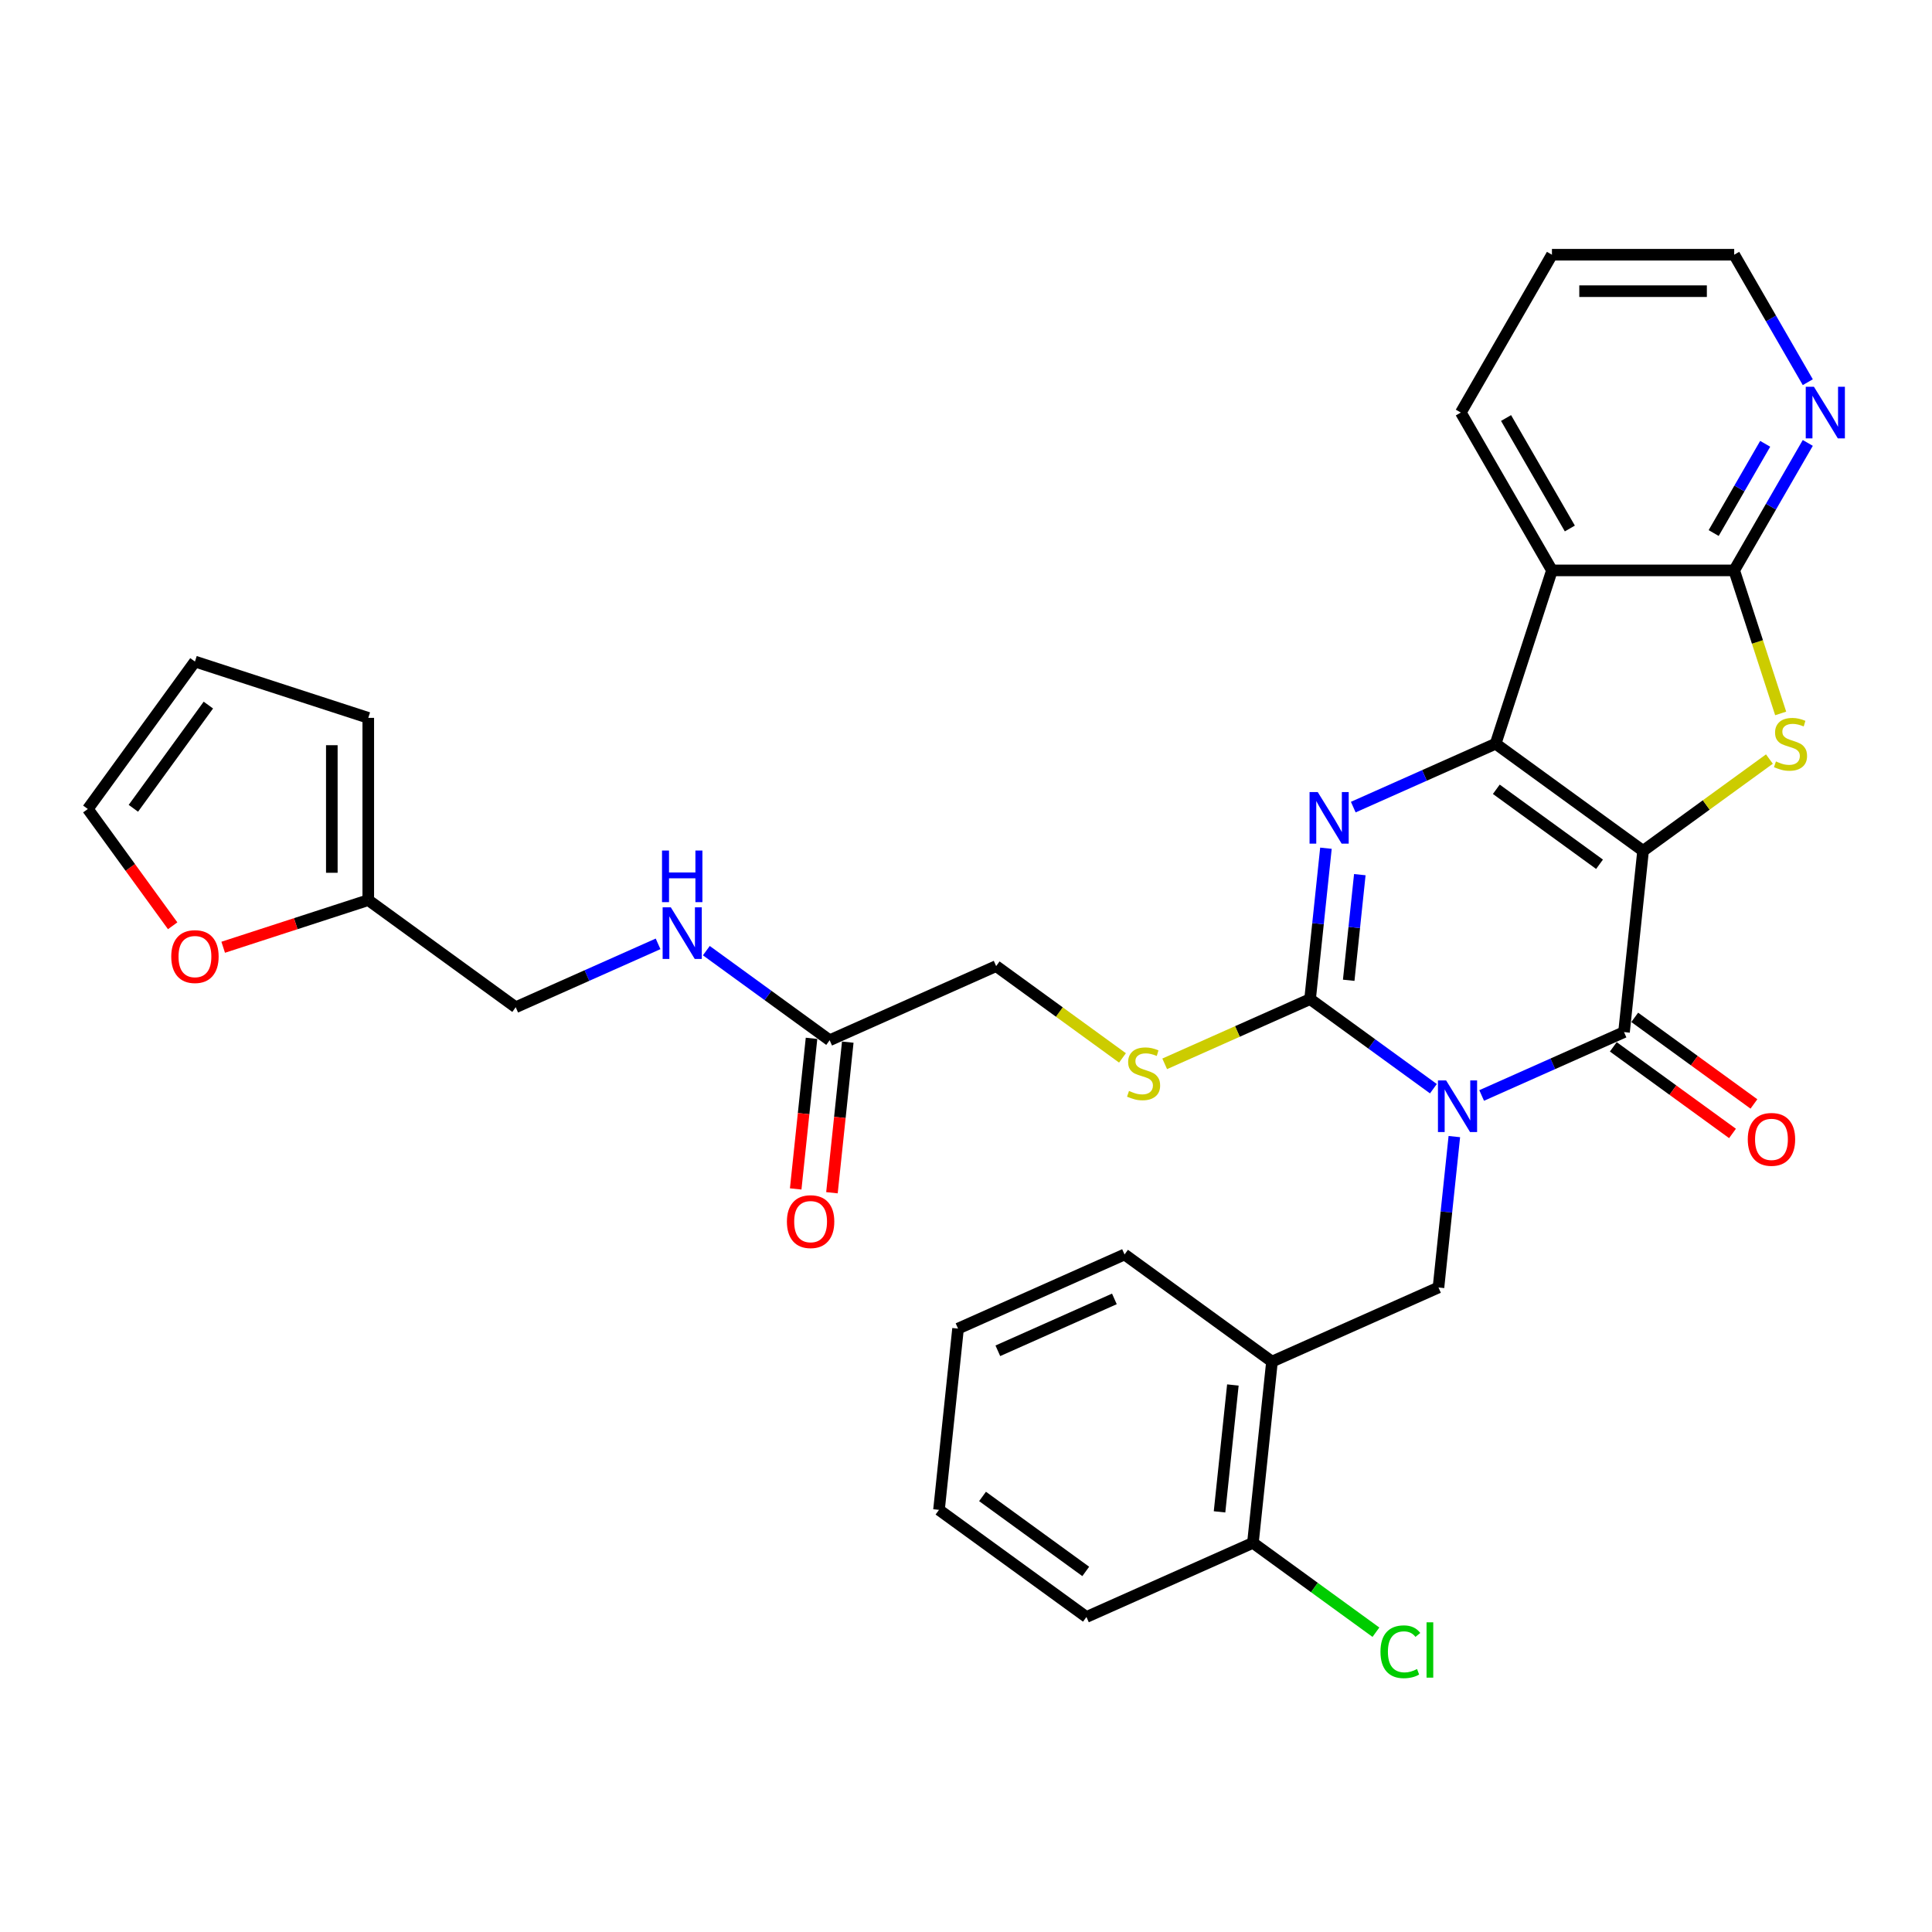 <?xml version='1.0' encoding='iso-8859-1'?>
<svg version='1.1' baseProfile='full'
              xmlns='http://www.w3.org/2000/svg'
                      xmlns:rdkit='http://www.rdkit.org/xml'
                      xmlns:xlink='http://www.w3.org/1999/xlink'
                  xml:space='preserve'
width='1000px' height='1000px' viewBox='0 0 1000 1000'>
<!-- END OF HEADER -->
<rect style='opacity:1.0;fill:#FFFFFF;stroke:none' width='1000' height='1000' x='0' y='0'> </rect>
<path class='bond-1' d='M 850.451,440.397 L 774.134,384.95' style='fill:none;fill-rule:evenodd;stroke:#000000;stroke-width:6px;stroke-linecap:butt;stroke-linejoin:miter;stroke-opacity:1' />
<path class='bond-1' d='M 827.914,447.344 L 774.492,408.531' style='fill:none;fill-rule:evenodd;stroke:#000000;stroke-width:6px;stroke-linecap:butt;stroke-linejoin:miter;stroke-opacity:1' />
<path class='bond-2' d='M 850.451,440.397 L 840.59,534.213' style='fill:none;fill-rule:evenodd;stroke:#000000;stroke-width:6px;stroke-linecap:butt;stroke-linejoin:miter;stroke-opacity:1' />
<path class='bond-5' d='M 850.451,440.397 L 883.147,416.642' style='fill:none;fill-rule:evenodd;stroke:#000000;stroke-width:6px;stroke-linecap:butt;stroke-linejoin:miter;stroke-opacity:1' />
<path class='bond-5' d='M 883.147,416.642 L 915.843,392.887' style='fill:none;fill-rule:evenodd;stroke:#CCCC00;stroke-width:6px;stroke-linecap:butt;stroke-linejoin:miter;stroke-opacity:1' />
<path class='bond-0' d='M 766.903,567.021 L 803.747,550.617' style='fill:none;fill-rule:evenodd;stroke:#0000FF;stroke-width:6px;stroke-linecap:butt;stroke-linejoin:miter;stroke-opacity:1' />
<path class='bond-0' d='M 803.747,550.617 L 840.59,534.213' style='fill:none;fill-rule:evenodd;stroke:#000000;stroke-width:6px;stroke-linecap:butt;stroke-linejoin:miter;stroke-opacity:1' />
<path class='bond-3' d='M 741.924,563.507 L 710.01,540.321' style='fill:none;fill-rule:evenodd;stroke:#0000FF;stroke-width:6px;stroke-linecap:butt;stroke-linejoin:miter;stroke-opacity:1' />
<path class='bond-3' d='M 710.01,540.321 L 678.097,517.134' style='fill:none;fill-rule:evenodd;stroke:#000000;stroke-width:6px;stroke-linecap:butt;stroke-linejoin:miter;stroke-opacity:1' />
<path class='bond-8' d='M 752.762,588.297 L 748.657,627.347' style='fill:none;fill-rule:evenodd;stroke:#0000FF;stroke-width:6px;stroke-linecap:butt;stroke-linejoin:miter;stroke-opacity:1' />
<path class='bond-8' d='M 748.657,627.347 L 744.553,666.397' style='fill:none;fill-rule:evenodd;stroke:#000000;stroke-width:6px;stroke-linecap:butt;stroke-linejoin:miter;stroke-opacity:1' />
<path class='bond-4' d='M 774.134,384.95 L 737.291,401.354' style='fill:none;fill-rule:evenodd;stroke:#000000;stroke-width:6px;stroke-linecap:butt;stroke-linejoin:miter;stroke-opacity:1' />
<path class='bond-4' d='M 737.291,401.354 L 700.447,417.758' style='fill:none;fill-rule:evenodd;stroke:#0000FF;stroke-width:6px;stroke-linecap:butt;stroke-linejoin:miter;stroke-opacity:1' />
<path class='bond-6' d='M 774.134,384.95 L 803.284,295.235' style='fill:none;fill-rule:evenodd;stroke:#000000;stroke-width:6px;stroke-linecap:butt;stroke-linejoin:miter;stroke-opacity:1' />
<path class='bond-12' d='M 835.045,541.844 L 865.893,564.256' style='fill:none;fill-rule:evenodd;stroke:#000000;stroke-width:6px;stroke-linecap:butt;stroke-linejoin:miter;stroke-opacity:1' />
<path class='bond-12' d='M 865.893,564.256 L 896.74,586.668' style='fill:none;fill-rule:evenodd;stroke:#FF0000;stroke-width:6px;stroke-linecap:butt;stroke-linejoin:miter;stroke-opacity:1' />
<path class='bond-12' d='M 846.135,526.581 L 876.982,548.993' style='fill:none;fill-rule:evenodd;stroke:#000000;stroke-width:6px;stroke-linecap:butt;stroke-linejoin:miter;stroke-opacity:1' />
<path class='bond-12' d='M 876.982,548.993 L 907.83,571.405' style='fill:none;fill-rule:evenodd;stroke:#FF0000;stroke-width:6px;stroke-linecap:butt;stroke-linejoin:miter;stroke-opacity:1' />
<path class='bond-10' d='M 678.097,517.134 L 640.47,533.887' style='fill:none;fill-rule:evenodd;stroke:#000000;stroke-width:6px;stroke-linecap:butt;stroke-linejoin:miter;stroke-opacity:1' />
<path class='bond-10' d='M 640.47,533.887 L 602.844,550.639' style='fill:none;fill-rule:evenodd;stroke:#CCCC00;stroke-width:6px;stroke-linecap:butt;stroke-linejoin:miter;stroke-opacity:1' />
<path class='bond-33' d='M 678.097,517.134 L 682.201,478.084' style='fill:none;fill-rule:evenodd;stroke:#000000;stroke-width:6px;stroke-linecap:butt;stroke-linejoin:miter;stroke-opacity:1' />
<path class='bond-33' d='M 682.201,478.084 L 686.306,439.034' style='fill:none;fill-rule:evenodd;stroke:#0000FF;stroke-width:6px;stroke-linecap:butt;stroke-linejoin:miter;stroke-opacity:1' />
<path class='bond-33' d='M 698.091,507.391 L 700.964,480.056' style='fill:none;fill-rule:evenodd;stroke:#000000;stroke-width:6px;stroke-linecap:butt;stroke-linejoin:miter;stroke-opacity:1' />
<path class='bond-33' d='M 700.964,480.056 L 703.837,452.721' style='fill:none;fill-rule:evenodd;stroke:#0000FF;stroke-width:6px;stroke-linecap:butt;stroke-linejoin:miter;stroke-opacity:1' />
<path class='bond-7' d='M 921.673,369.272 L 909.645,332.253' style='fill:none;fill-rule:evenodd;stroke:#CCCC00;stroke-width:6px;stroke-linecap:butt;stroke-linejoin:miter;stroke-opacity:1' />
<path class='bond-7' d='M 909.645,332.253 L 897.617,295.235' style='fill:none;fill-rule:evenodd;stroke:#000000;stroke-width:6px;stroke-linecap:butt;stroke-linejoin:miter;stroke-opacity:1' />
<path class='bond-25' d='M 803.284,295.235 L 756.118,213.541' style='fill:none;fill-rule:evenodd;stroke:#000000;stroke-width:6px;stroke-linecap:butt;stroke-linejoin:miter;stroke-opacity:1' />
<path class='bond-25' d='M 812.548,273.547 L 779.532,216.362' style='fill:none;fill-rule:evenodd;stroke:#000000;stroke-width:6px;stroke-linecap:butt;stroke-linejoin:miter;stroke-opacity:1' />
<path class='bond-32' d='M 803.284,295.235 L 897.617,295.235' style='fill:none;fill-rule:evenodd;stroke:#000000;stroke-width:6px;stroke-linecap:butt;stroke-linejoin:miter;stroke-opacity:1' />
<path class='bond-11' d='M 897.617,295.235 L 916.663,262.246' style='fill:none;fill-rule:evenodd;stroke:#000000;stroke-width:6px;stroke-linecap:butt;stroke-linejoin:miter;stroke-opacity:1' />
<path class='bond-11' d='M 916.663,262.246 L 935.709,229.256' style='fill:none;fill-rule:evenodd;stroke:#0000FF;stroke-width:6px;stroke-linecap:butt;stroke-linejoin:miter;stroke-opacity:1' />
<path class='bond-11' d='M 886.992,275.905 L 900.324,252.812' style='fill:none;fill-rule:evenodd;stroke:#000000;stroke-width:6px;stroke-linecap:butt;stroke-linejoin:miter;stroke-opacity:1' />
<path class='bond-11' d='M 900.324,252.812 L 913.657,229.72' style='fill:none;fill-rule:evenodd;stroke:#0000FF;stroke-width:6px;stroke-linecap:butt;stroke-linejoin:miter;stroke-opacity:1' />
<path class='bond-9' d='M 744.553,666.397 L 658.376,704.765' style='fill:none;fill-rule:evenodd;stroke:#000000;stroke-width:6px;stroke-linecap:butt;stroke-linejoin:miter;stroke-opacity:1' />
<path class='bond-17' d='M 658.376,704.765 L 648.516,798.581' style='fill:none;fill-rule:evenodd;stroke:#000000;stroke-width:6px;stroke-linecap:butt;stroke-linejoin:miter;stroke-opacity:1' />
<path class='bond-17' d='M 638.134,716.865 L 631.232,782.536' style='fill:none;fill-rule:evenodd;stroke:#000000;stroke-width:6px;stroke-linecap:butt;stroke-linejoin:miter;stroke-opacity:1' />
<path class='bond-26' d='M 658.376,704.765 L 582.06,649.318' style='fill:none;fill-rule:evenodd;stroke:#000000;stroke-width:6px;stroke-linecap:butt;stroke-linejoin:miter;stroke-opacity:1' />
<path class='bond-22' d='M 580.996,547.566 L 548.3,523.811' style='fill:none;fill-rule:evenodd;stroke:#CCCC00;stroke-width:6px;stroke-linecap:butt;stroke-linejoin:miter;stroke-opacity:1' />
<path class='bond-22' d='M 548.3,523.811 L 515.604,500.055' style='fill:none;fill-rule:evenodd;stroke:#000000;stroke-width:6px;stroke-linecap:butt;stroke-linejoin:miter;stroke-opacity:1' />
<path class='bond-27' d='M 935.709,197.825 L 916.663,164.836' style='fill:none;fill-rule:evenodd;stroke:#0000FF;stroke-width:6px;stroke-linecap:butt;stroke-linejoin:miter;stroke-opacity:1' />
<path class='bond-27' d='M 916.663,164.836 L 897.617,131.846' style='fill:none;fill-rule:evenodd;stroke:#000000;stroke-width:6px;stroke-linecap:butt;stroke-linejoin:miter;stroke-opacity:1' />
<path class='bond-13' d='M 429.427,538.424 L 515.604,500.055' style='fill:none;fill-rule:evenodd;stroke:#000000;stroke-width:6px;stroke-linecap:butt;stroke-linejoin:miter;stroke-opacity:1' />
<path class='bond-16' d='M 429.427,538.424 L 397.513,515.237' style='fill:none;fill-rule:evenodd;stroke:#000000;stroke-width:6px;stroke-linecap:butt;stroke-linejoin:miter;stroke-opacity:1' />
<path class='bond-16' d='M 397.513,515.237 L 365.6,492.051' style='fill:none;fill-rule:evenodd;stroke:#0000FF;stroke-width:6px;stroke-linecap:butt;stroke-linejoin:miter;stroke-opacity:1' />
<path class='bond-21' d='M 420.045,537.438 L 415.949,576.412' style='fill:none;fill-rule:evenodd;stroke:#000000;stroke-width:6px;stroke-linecap:butt;stroke-linejoin:miter;stroke-opacity:1' />
<path class='bond-21' d='M 415.949,576.412 L 411.852,615.387' style='fill:none;fill-rule:evenodd;stroke:#FF0000;stroke-width:6px;stroke-linecap:butt;stroke-linejoin:miter;stroke-opacity:1' />
<path class='bond-21' d='M 438.808,539.41 L 434.712,578.384' style='fill:none;fill-rule:evenodd;stroke:#000000;stroke-width:6px;stroke-linecap:butt;stroke-linejoin:miter;stroke-opacity:1' />
<path class='bond-21' d='M 434.712,578.384 L 430.616,617.359' style='fill:none;fill-rule:evenodd;stroke:#FF0000;stroke-width:6px;stroke-linecap:butt;stroke-linejoin:miter;stroke-opacity:1' />
<path class='bond-14' d='M 190.617,465.898 L 266.933,521.345' style='fill:none;fill-rule:evenodd;stroke:#000000;stroke-width:6px;stroke-linecap:butt;stroke-linejoin:miter;stroke-opacity:1' />
<path class='bond-15' d='M 190.617,465.898 L 153.07,478.098' style='fill:none;fill-rule:evenodd;stroke:#000000;stroke-width:6px;stroke-linecap:butt;stroke-linejoin:miter;stroke-opacity:1' />
<path class='bond-15' d='M 153.07,478.098 L 115.523,490.297' style='fill:none;fill-rule:evenodd;stroke:#FF0000;stroke-width:6px;stroke-linecap:butt;stroke-linejoin:miter;stroke-opacity:1' />
<path class='bond-18' d='M 190.617,465.898 L 190.617,371.566' style='fill:none;fill-rule:evenodd;stroke:#000000;stroke-width:6px;stroke-linecap:butt;stroke-linejoin:miter;stroke-opacity:1' />
<path class='bond-18' d='M 171.751,451.748 L 171.751,385.715' style='fill:none;fill-rule:evenodd;stroke:#000000;stroke-width:6px;stroke-linecap:butt;stroke-linejoin:miter;stroke-opacity:1' />
<path class='bond-19' d='M 89.374,479.182 L 67.414,448.957' style='fill:none;fill-rule:evenodd;stroke:#FF0000;stroke-width:6px;stroke-linecap:butt;stroke-linejoin:miter;stroke-opacity:1' />
<path class='bond-19' d='M 67.414,448.957 L 45.455,418.732' style='fill:none;fill-rule:evenodd;stroke:#000000;stroke-width:6px;stroke-linecap:butt;stroke-linejoin:miter;stroke-opacity:1' />
<path class='bond-23' d='M 340.621,488.537 L 303.777,504.941' style='fill:none;fill-rule:evenodd;stroke:#0000FF;stroke-width:6px;stroke-linecap:butt;stroke-linejoin:miter;stroke-opacity:1' />
<path class='bond-23' d='M 303.777,504.941 L 266.933,521.345' style='fill:none;fill-rule:evenodd;stroke:#000000;stroke-width:6px;stroke-linecap:butt;stroke-linejoin:miter;stroke-opacity:1' />
<path class='bond-24' d='M 648.516,798.581 L 680.344,821.706' style='fill:none;fill-rule:evenodd;stroke:#000000;stroke-width:6px;stroke-linecap:butt;stroke-linejoin:miter;stroke-opacity:1' />
<path class='bond-24' d='M 680.344,821.706 L 712.173,844.83' style='fill:none;fill-rule:evenodd;stroke:#00CC00;stroke-width:6px;stroke-linecap:butt;stroke-linejoin:miter;stroke-opacity:1' />
<path class='bond-28' d='M 648.516,798.581 L 562.339,836.949' style='fill:none;fill-rule:evenodd;stroke:#000000;stroke-width:6px;stroke-linecap:butt;stroke-linejoin:miter;stroke-opacity:1' />
<path class='bond-20' d='M 190.617,371.566 L 100.902,342.415' style='fill:none;fill-rule:evenodd;stroke:#000000;stroke-width:6px;stroke-linecap:butt;stroke-linejoin:miter;stroke-opacity:1' />
<path class='bond-36' d='M 45.455,418.732 L 100.902,342.415' style='fill:none;fill-rule:evenodd;stroke:#000000;stroke-width:6px;stroke-linecap:butt;stroke-linejoin:miter;stroke-opacity:1' />
<path class='bond-36' d='M 69.035,418.374 L 107.848,364.952' style='fill:none;fill-rule:evenodd;stroke:#000000;stroke-width:6px;stroke-linecap:butt;stroke-linejoin:miter;stroke-opacity:1' />
<path class='bond-29' d='M 756.118,213.541 L 803.284,131.846' style='fill:none;fill-rule:evenodd;stroke:#000000;stroke-width:6px;stroke-linecap:butt;stroke-linejoin:miter;stroke-opacity:1' />
<path class='bond-30' d='M 582.06,649.318 L 495.883,687.686' style='fill:none;fill-rule:evenodd;stroke:#000000;stroke-width:6px;stroke-linecap:butt;stroke-linejoin:miter;stroke-opacity:1' />
<path class='bond-30' d='M 576.807,672.309 L 516.483,699.167' style='fill:none;fill-rule:evenodd;stroke:#000000;stroke-width:6px;stroke-linecap:butt;stroke-linejoin:miter;stroke-opacity:1' />
<path class='bond-34' d='M 897.617,131.846 L 803.284,131.846' style='fill:none;fill-rule:evenodd;stroke:#000000;stroke-width:6px;stroke-linecap:butt;stroke-linejoin:miter;stroke-opacity:1' />
<path class='bond-34' d='M 883.467,150.713 L 817.434,150.713' style='fill:none;fill-rule:evenodd;stroke:#000000;stroke-width:6px;stroke-linecap:butt;stroke-linejoin:miter;stroke-opacity:1' />
<path class='bond-35' d='M 562.339,836.949 L 486.022,781.502' style='fill:none;fill-rule:evenodd;stroke:#000000;stroke-width:6px;stroke-linecap:butt;stroke-linejoin:miter;stroke-opacity:1' />
<path class='bond-35' d='M 561.981,813.369 L 508.559,774.556' style='fill:none;fill-rule:evenodd;stroke:#000000;stroke-width:6px;stroke-linecap:butt;stroke-linejoin:miter;stroke-opacity:1' />
<path class='bond-31' d='M 495.883,687.686 L 486.022,781.502' style='fill:none;fill-rule:evenodd;stroke:#000000;stroke-width:6px;stroke-linecap:butt;stroke-linejoin:miter;stroke-opacity:1' />
<path  class='atom-1' d='M 748.508 559.224
L 757.262 573.374
Q 758.13 574.77, 759.526 577.298
Q 760.922 579.826, 760.998 579.977
L 760.998 559.224
L 764.545 559.224
L 764.545 585.939
L 760.885 585.939
L 751.489 570.468
Q 750.395 568.657, 749.225 566.582
Q 748.093 564.506, 747.753 563.865
L 747.753 585.939
L 744.282 585.939
L 744.282 559.224
L 748.508 559.224
' fill='#0000FF'/>
<path  class='atom-5' d='M 682.052 409.961
L 690.806 424.111
Q 691.674 425.507, 693.07 428.035
Q 694.466 430.563, 694.542 430.714
L 694.542 409.961
L 698.089 409.961
L 698.089 436.676
L 694.429 436.676
L 685.033 421.206
Q 683.939 419.394, 682.769 417.319
Q 681.637 415.244, 681.297 414.602
L 681.297 436.676
L 677.826 436.676
L 677.826 409.961
L 682.052 409.961
' fill='#0000FF'/>
<path  class='atom-6' d='M 919.22 394.119
Q 919.522 394.232, 920.768 394.761
Q 922.013 395.289, 923.371 395.629
Q 924.767 395.93, 926.126 395.93
Q 928.654 395.93, 930.125 394.723
Q 931.597 393.478, 931.597 391.327
Q 931.597 389.855, 930.842 388.95
Q 930.125 388.044, 928.993 387.554
Q 927.861 387.063, 925.975 386.497
Q 923.597 385.78, 922.164 385.101
Q 920.768 384.422, 919.749 382.988
Q 918.768 381.554, 918.768 379.139
Q 918.768 375.781, 921.032 373.706
Q 923.333 371.63, 927.861 371.63
Q 930.955 371.63, 934.465 373.102
L 933.597 376.007
Q 930.389 374.687, 927.975 374.687
Q 925.371 374.687, 923.937 375.781
Q 922.503 376.838, 922.541 378.686
Q 922.541 380.12, 923.258 380.988
Q 924.013 381.856, 925.069 382.347
Q 926.163 382.837, 927.975 383.403
Q 930.389 384.158, 931.823 384.912
Q 933.257 385.667, 934.276 387.214
Q 935.332 388.723, 935.332 391.327
Q 935.332 395.025, 932.842 397.025
Q 930.389 398.987, 926.277 398.987
Q 923.899 398.987, 922.088 398.459
Q 920.315 397.968, 918.202 397.1
L 919.22 394.119
' fill='#CCCC00'/>
<path  class='atom-11' d='M 584.373 564.672
Q 584.675 564.785, 585.921 565.313
Q 587.166 565.841, 588.524 566.181
Q 589.92 566.483, 591.279 566.483
Q 593.807 566.483, 595.278 565.275
Q 596.75 564.03, 596.75 561.879
Q 596.75 560.408, 595.995 559.502
Q 595.278 558.597, 594.146 558.106
Q 593.014 557.616, 591.128 557.05
Q 588.751 556.333, 587.317 555.653
Q 585.921 554.974, 584.902 553.54
Q 583.921 552.107, 583.921 549.692
Q 583.921 546.333, 586.185 544.258
Q 588.486 542.183, 593.014 542.183
Q 596.108 542.183, 599.618 543.654
L 598.75 546.56
Q 595.542 545.239, 593.128 545.239
Q 590.524 545.239, 589.09 546.333
Q 587.656 547.39, 587.694 549.239
Q 587.694 550.673, 588.411 551.541
Q 589.166 552.408, 590.222 552.899
Q 591.316 553.389, 593.128 553.955
Q 595.542 554.71, 596.976 555.465
Q 598.41 556.219, 599.429 557.766
Q 600.485 559.276, 600.485 561.879
Q 600.485 565.577, 597.995 567.577
Q 595.542 569.539, 591.43 569.539
Q 589.052 569.539, 587.241 569.011
Q 585.468 568.52, 583.355 567.653
L 584.373 564.672
' fill='#CCCC00'/>
<path  class='atom-12' d='M 938.878 200.183
L 947.632 214.333
Q 948.5 215.729, 949.896 218.257
Q 951.292 220.785, 951.367 220.936
L 951.367 200.183
L 954.914 200.183
L 954.914 226.898
L 951.254 226.898
L 941.859 211.428
Q 940.764 209.616, 939.595 207.541
Q 938.463 205.466, 938.123 204.824
L 938.123 226.898
L 934.652 226.898
L 934.652 200.183
L 938.878 200.183
' fill='#0000FF'/>
<path  class='atom-13' d='M 904.643 589.735
Q 904.643 583.321, 907.813 579.736
Q 910.983 576.152, 916.907 576.152
Q 922.831 576.152, 926 579.736
Q 929.17 583.321, 929.17 589.735
Q 929.17 596.226, 925.963 599.923
Q 922.755 603.583, 916.907 603.583
Q 911.02 603.583, 907.813 599.923
Q 904.643 596.263, 904.643 589.735
M 916.907 600.565
Q 920.982 600.565, 923.17 597.848
Q 925.397 595.094, 925.397 589.735
Q 925.397 584.491, 923.17 581.849
Q 920.982 579.17, 916.907 579.17
Q 912.831 579.17, 910.605 581.812
Q 908.417 584.453, 908.417 589.735
Q 908.417 595.131, 910.605 597.848
Q 912.831 600.565, 916.907 600.565
' fill='#FF0000'/>
<path  class='atom-16' d='M 88.638 495.124
Q 88.638 488.709, 91.808 485.124
Q 94.978 481.54, 100.902 481.54
Q 106.826 481.54, 109.995 485.124
Q 113.165 488.709, 113.165 495.124
Q 113.165 501.614, 109.958 505.312
Q 106.75 508.972, 100.902 508.972
Q 95.015 508.972, 91.808 505.312
Q 88.638 501.651, 88.638 495.124
M 100.902 505.953
Q 104.977 505.953, 107.165 503.236
Q 109.392 500.482, 109.392 495.124
Q 109.392 489.879, 107.165 487.237
Q 104.977 484.558, 100.902 484.558
Q 96.826 484.558, 94.6 487.2
Q 92.412 489.841, 92.412 495.124
Q 92.412 500.519, 94.6 503.236
Q 96.826 505.953, 100.902 505.953
' fill='#FF0000'/>
<path  class='atom-17' d='M 347.205 469.619
L 355.959 483.769
Q 356.827 485.165, 358.223 487.693
Q 359.619 490.221, 359.695 490.372
L 359.695 469.619
L 363.242 469.619
L 363.242 496.334
L 359.582 496.334
L 350.186 480.864
Q 349.092 479.052, 347.922 476.977
Q 346.79 474.902, 346.45 474.26
L 346.45 496.334
L 342.979 496.334
L 342.979 469.619
L 347.205 469.619
' fill='#0000FF'/>
<path  class='atom-17' d='M 342.658 440.233
L 346.281 440.233
L 346.281 451.59
L 359.94 451.59
L 359.94 440.233
L 363.562 440.233
L 363.562 466.948
L 359.94 466.948
L 359.94 454.609
L 346.281 454.609
L 346.281 466.948
L 342.658 466.948
L 342.658 440.233
' fill='#0000FF'/>
<path  class='atom-22' d='M 407.303 632.315
Q 407.303 625.9, 410.473 622.316
Q 413.642 618.731, 419.566 618.731
Q 425.49 618.731, 428.66 622.316
Q 431.83 625.9, 431.83 632.315
Q 431.83 638.805, 428.622 642.503
Q 425.415 646.163, 419.566 646.163
Q 413.68 646.163, 410.473 642.503
Q 407.303 638.843, 407.303 632.315
M 419.566 643.144
Q 423.642 643.144, 425.83 640.427
Q 428.056 637.673, 428.056 632.315
Q 428.056 627.07, 425.83 624.429
Q 423.642 621.75, 419.566 621.75
Q 415.491 621.75, 413.265 624.391
Q 411.076 627.032, 411.076 632.315
Q 411.076 637.711, 413.265 640.427
Q 415.491 643.144, 419.566 643.144
' fill='#FF0000'/>
<path  class='atom-25' d='M 714.531 854.952
Q 714.531 848.311, 717.625 844.84
Q 720.757 841.331, 726.681 841.331
Q 732.19 841.331, 735.133 845.217
L 732.643 847.255
Q 730.492 844.425, 726.681 844.425
Q 722.644 844.425, 720.493 847.142
Q 718.38 849.821, 718.38 854.952
Q 718.38 860.235, 720.568 862.952
Q 722.795 865.668, 727.096 865.668
Q 730.039 865.668, 733.473 863.895
L 734.529 866.725
Q 733.133 867.631, 731.02 868.159
Q 728.907 868.687, 726.568 868.687
Q 720.757 868.687, 717.625 865.14
Q 714.531 861.593, 714.531 854.952
' fill='#00CC00'/>
<path  class='atom-25' d='M 738.378 839.708
L 741.85 839.708
L 741.85 868.348
L 738.378 868.348
L 738.378 839.708
' fill='#00CC00'/>
</svg>
